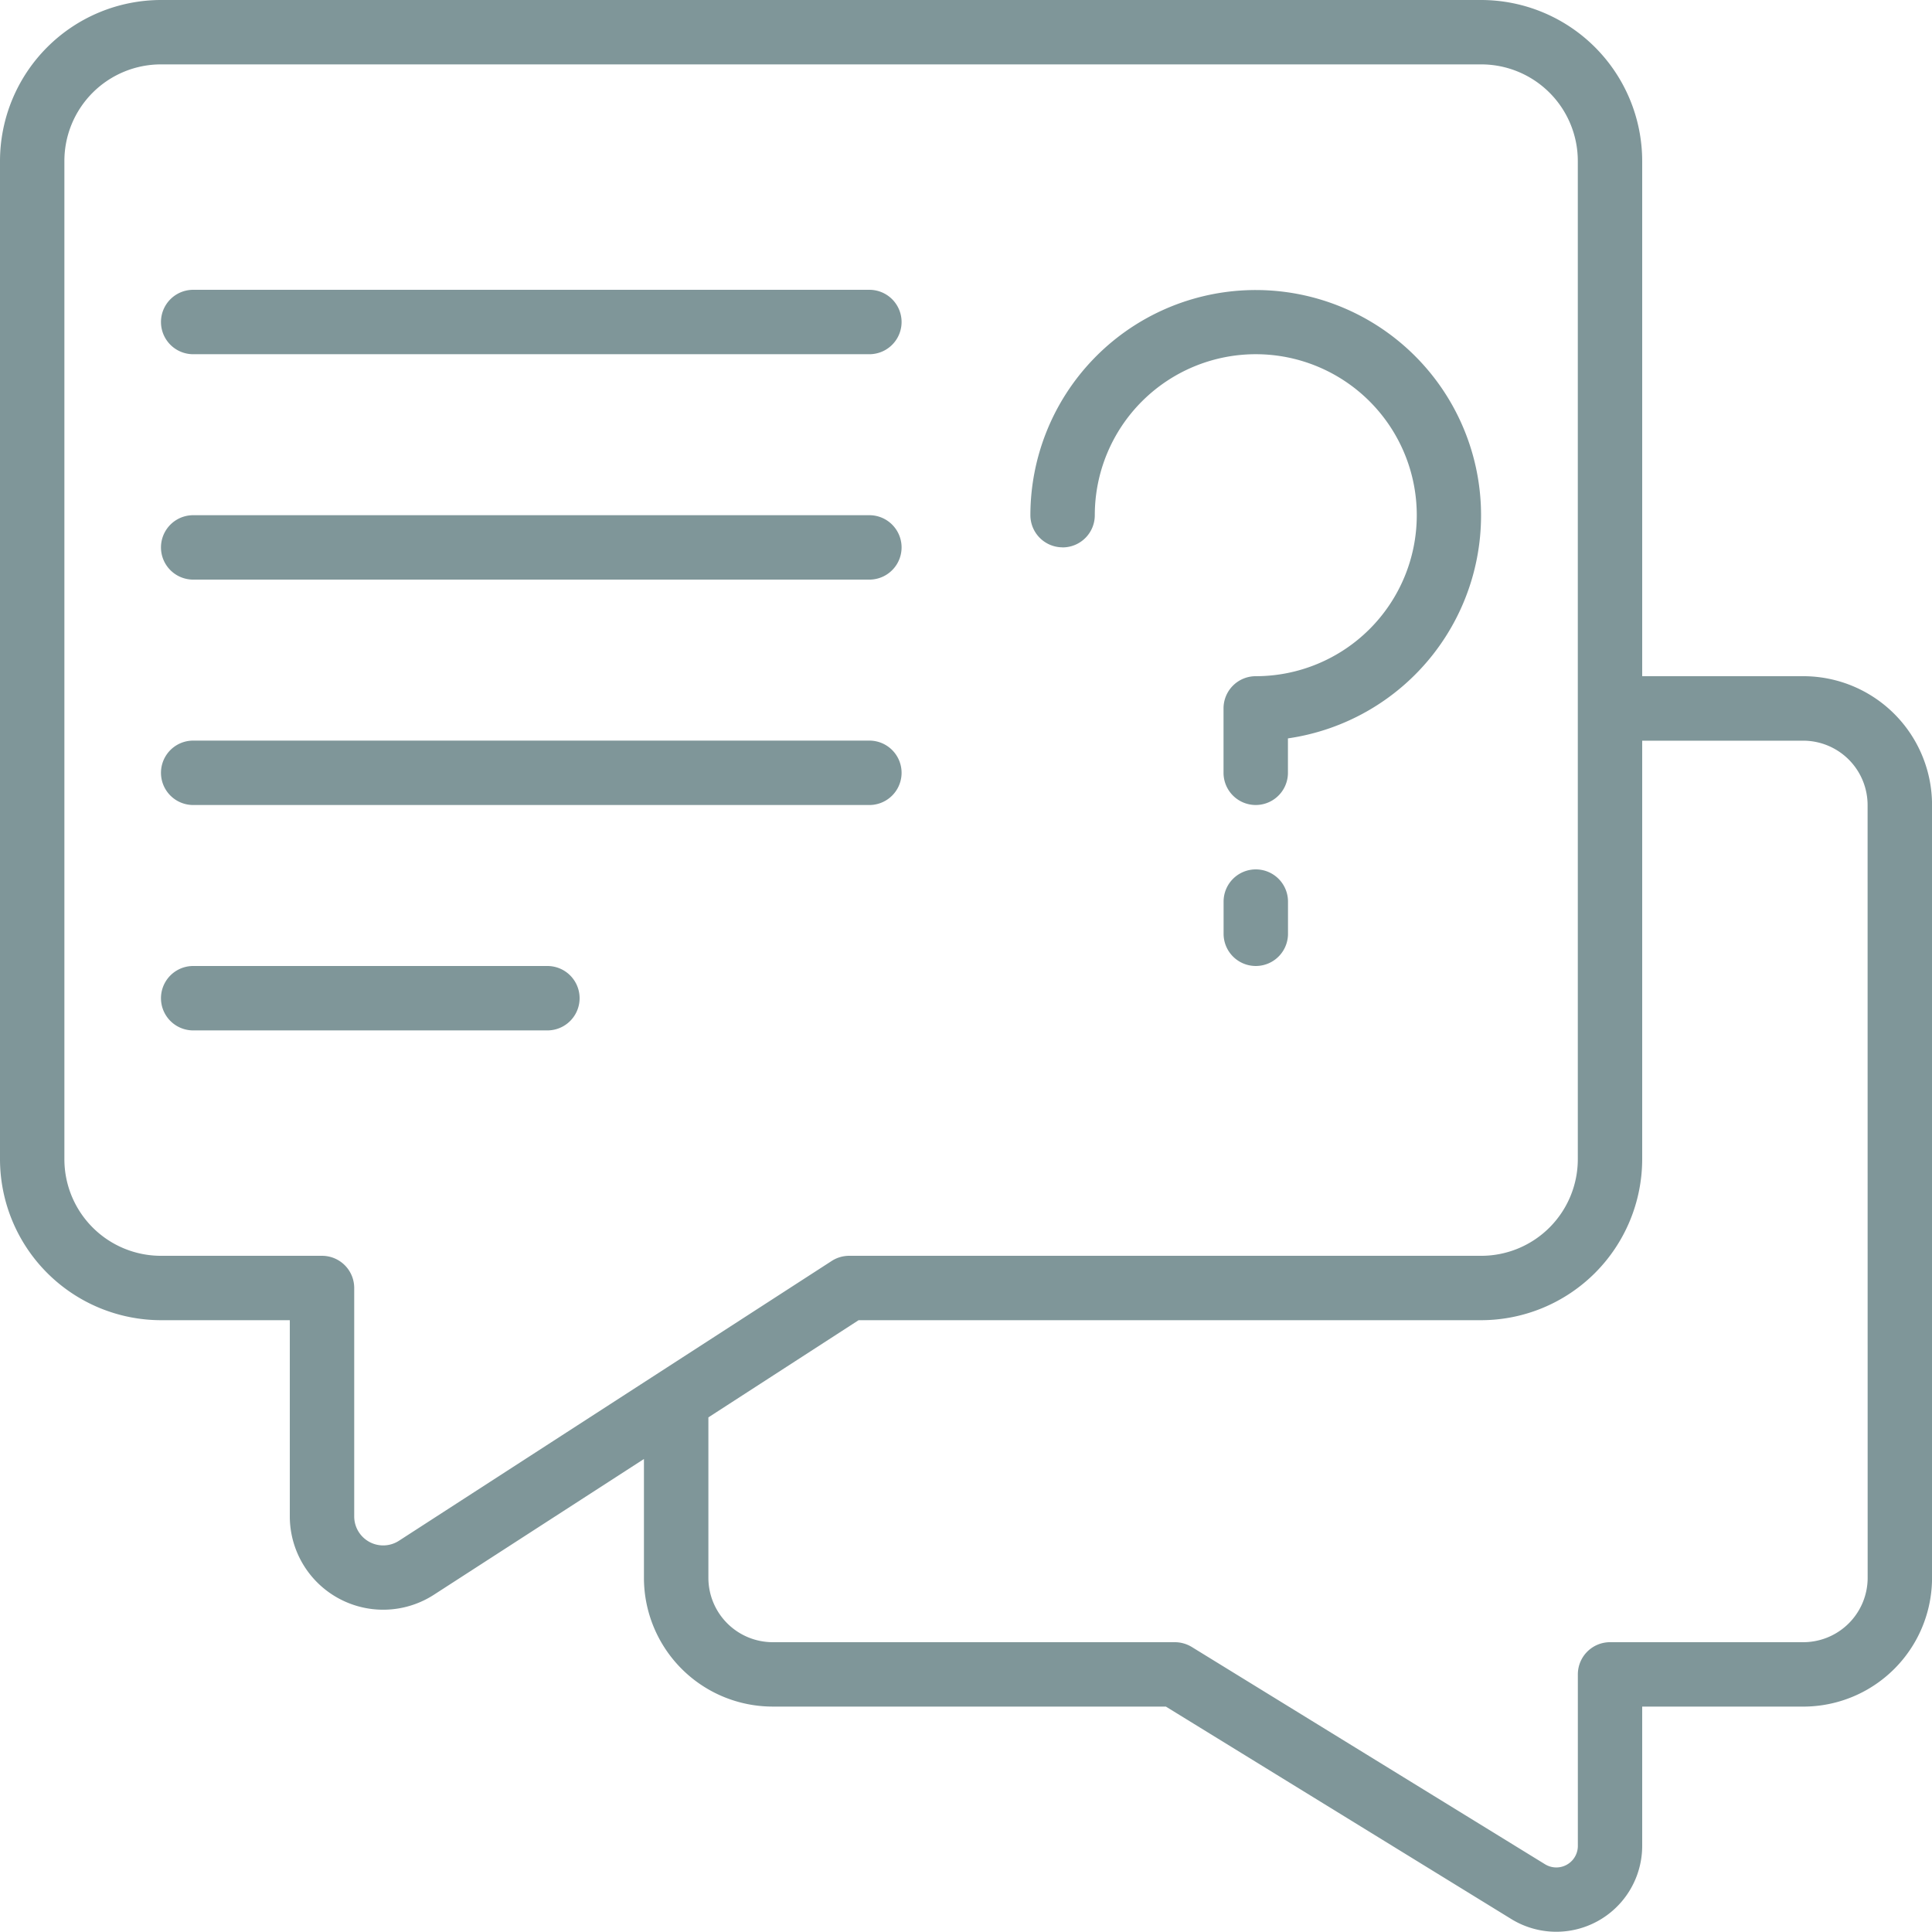 <svg id="_9781800_questions_messages_question_message_advice_icon" data-name="9781800_questions_messages_question_message_advice_icon" xmlns="http://www.w3.org/2000/svg" width="92.598" height="92.587" viewBox="0 0 92.598 92.587">
  <path id="Path_3606" data-name="Path 3606" d="M86.424,32.409H78.708V7.716A7.726,7.726,0,0,0,70.992,0H7.716A7.726,7.726,0,0,0,0,7.716V55.559a7.726,7.726,0,0,0,7.716,7.716H13.89v9.414a4.476,4.476,0,0,0,6.9,3.749l10.073-6.51v5.693a6.173,6.173,0,0,0,6.173,6.173H55.878L72.439,91.98a4.118,4.118,0,0,0,6.269-3.5V81.795h7.716A6.173,6.173,0,0,0,92.6,75.621V38.582A6.173,6.173,0,0,0,86.424,32.409ZM19.114,73.851a1.389,1.389,0,0,1-2.137-1.162V61.732a1.543,1.543,0,0,0-1.543-1.543H7.716a4.63,4.63,0,0,1-4.63-4.63V7.716a4.63,4.63,0,0,1,4.63-4.63H70.992a4.63,4.63,0,0,1,4.63,4.63V55.559a4.63,4.63,0,0,1-4.63,4.63H40.7a1.543,1.543,0,0,0-.838.247Zm70.4,1.77a3.087,3.087,0,0,1-3.087,3.087h-9.26a1.543,1.543,0,0,0-1.543,1.543v8.226a1.032,1.032,0,0,1-1.568.877L57.125,78.94a1.568,1.568,0,0,0-.81-.232H37.039a3.087,3.087,0,0,1-3.087-3.087V67.933l7.2-4.658h29.84a7.726,7.726,0,0,0,7.716-7.716V35.5h7.716a3.087,3.087,0,0,1,3.087,3.087Z" fill="#7f9699"/>
  <path id="Path_3607" data-name="Path 3607" d="M33.543,21.346A1.543,1.543,0,0,0,35.087,19.8,7.716,7.716,0,1,1,42.8,27.519a1.543,1.543,0,0,0-1.543,1.543v3.087a1.543,1.543,0,0,0,3.087,0V30.5A10.8,10.8,0,1,0,32,19.8a1.543,1.543,0,0,0,1.543,1.543Z" transform="translate(17.385 4.89)" fill="#7f9699"/>
  <path id="Path_3608" data-name="Path 3608" d="M39.543,27A1.543,1.543,0,0,0,38,28.543v1.543a1.543,1.543,0,0,0,3.087,0V28.543A1.543,1.543,0,0,0,39.543,27Z" transform="translate(20.645 14.669)" fill="#7f9699"/>
  <path id="Path_3609" data-name="Path 3609" d="M6.543,19.087H38.952a1.543,1.543,0,1,0,0-3.087H6.543a1.543,1.543,0,0,0,0,3.087Z" transform="translate(2.716 8.693)" fill="#7f9699"/>
  <path id="Path_3610" data-name="Path 3610" d="M6.543,12.087H38.952a1.543,1.543,0,1,0,0-3.087H6.543a1.543,1.543,0,0,0,0,3.087Z" transform="translate(2.716 4.89)" fill="#7f9699"/>
  <path id="Path_3611" data-name="Path 3611" d="M6.543,26.087H38.952a1.543,1.543,0,1,0,0-3.087H6.543a1.543,1.543,0,0,0,0,3.087Z" transform="translate(2.716 12.496)" fill="#7f9699"/>
  <path id="Path_3612" data-name="Path 3612" d="M23.52,30H6.543a1.543,1.543,0,0,0,0,3.087H23.52a1.543,1.543,0,0,0,0-3.087Z" transform="translate(2.716 16.299)" fill="#7f9699"/>
</svg>
